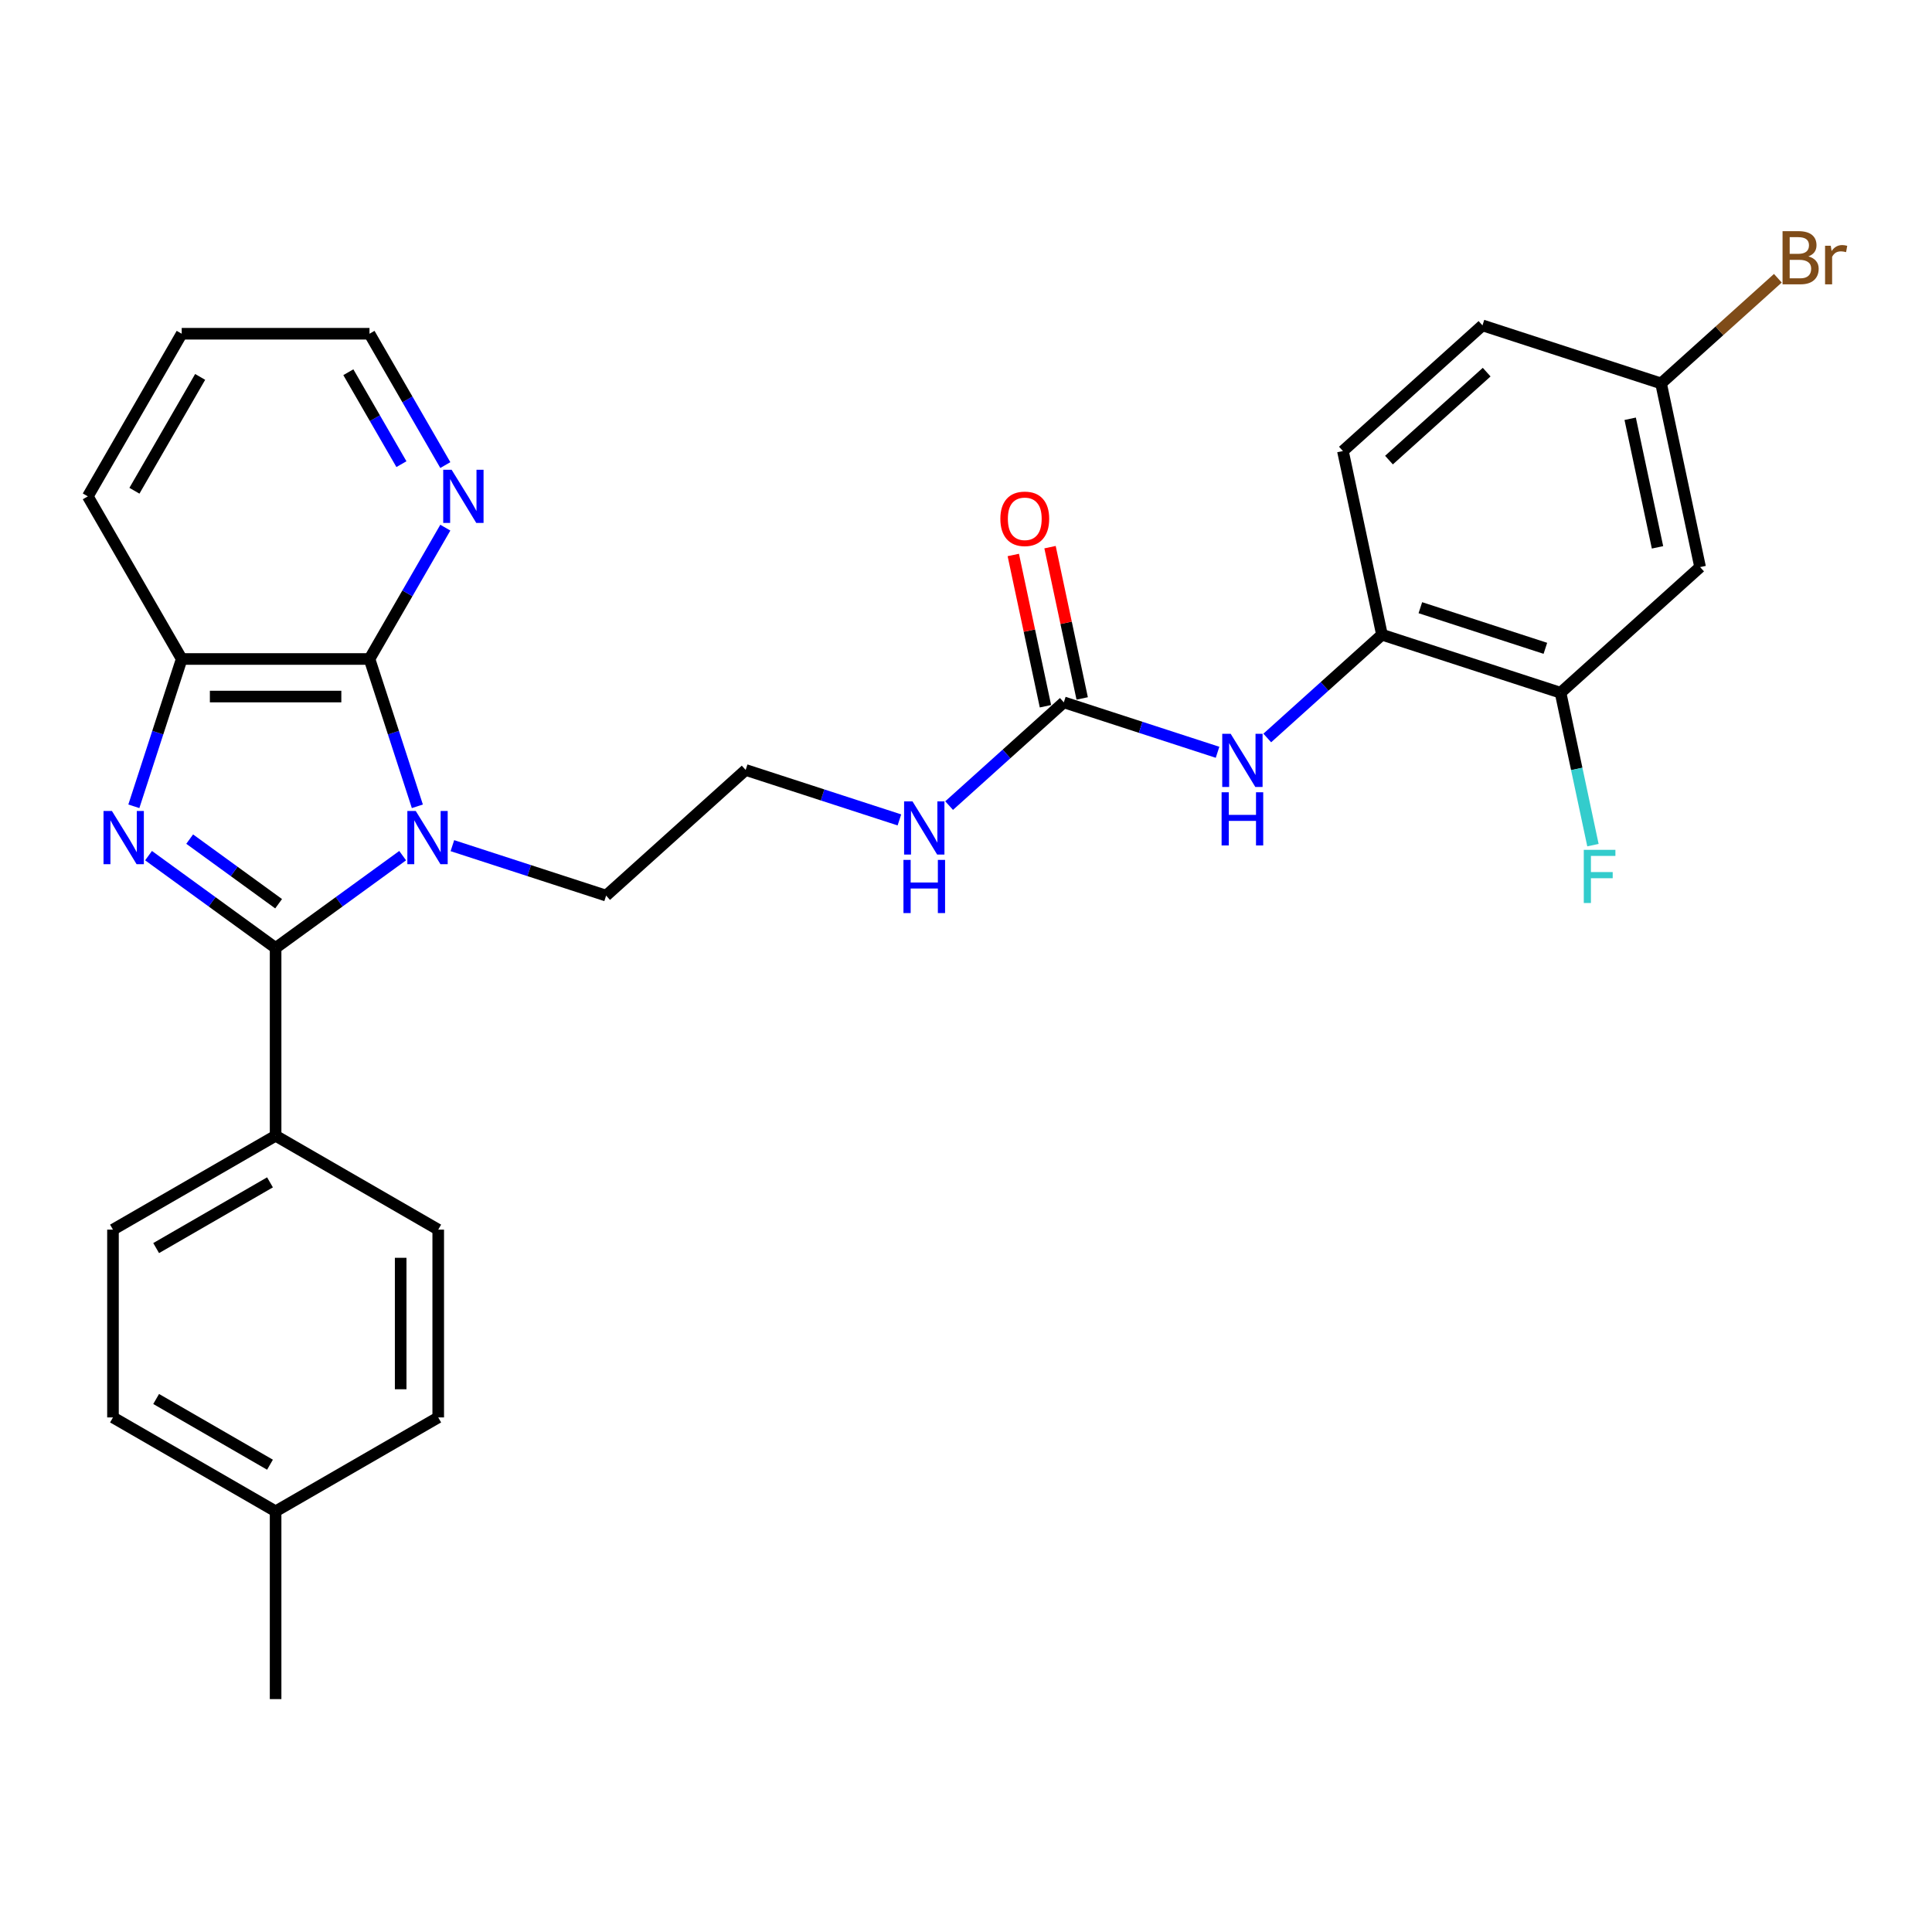 <?xml version='1.0' encoding='iso-8859-1'?>
<svg version='1.1' baseProfile='full'
              xmlns='http://www.w3.org/2000/svg'
                      xmlns:rdkit='http://www.rdkit.org/xml'
                      xmlns:xlink='http://www.w3.org/1999/xlink'
                  xml:space='preserve'
width='1000px' height='1000px' viewBox='0 0 1000 1000'>
<!-- END OF HEADER -->
<rect style='opacity:1.0;fill:#FFFFFF;stroke:none' width='1000' height='1000' x='0' y='0'> </rect>
<path class='bond-0' d='M 208.417,442.882 L 175.534,466.772' style='fill:none;fill-rule:evenodd;stroke:#0000FF;stroke-width:6px;stroke-linecap:butt;stroke-linejoin:miter;stroke-opacity:1' />
<path class='bond-0' d='M 175.534,466.772 L 142.652,490.663' style='fill:none;fill-rule:evenodd;stroke:#000000;stroke-width:6px;stroke-linecap:butt;stroke-linejoin:miter;stroke-opacity:1' />
<path class='bond-2' d='M 216.024,417.339 L 203.637,379.216' style='fill:none;fill-rule:evenodd;stroke:#0000FF;stroke-width:6px;stroke-linecap:butt;stroke-linejoin:miter;stroke-opacity:1' />
<path class='bond-2' d='M 203.637,379.216 L 191.25,341.092' style='fill:none;fill-rule:evenodd;stroke:#000000;stroke-width:6px;stroke-linecap:butt;stroke-linejoin:miter;stroke-opacity:1' />
<path class='bond-14' d='M 234.155,437.713 L 273.94,450.641' style='fill:none;fill-rule:evenodd;stroke:#0000FF;stroke-width:6px;stroke-linecap:butt;stroke-linejoin:miter;stroke-opacity:1' />
<path class='bond-14' d='M 273.94,450.641 L 313.726,463.568' style='fill:none;fill-rule:evenodd;stroke:#000000;stroke-width:6px;stroke-linecap:butt;stroke-linejoin:miter;stroke-opacity:1' />
<path class='bond-1' d='M 142.652,490.663 L 109.769,466.772' style='fill:none;fill-rule:evenodd;stroke:#000000;stroke-width:6px;stroke-linecap:butt;stroke-linejoin:miter;stroke-opacity:1' />
<path class='bond-1' d='M 109.769,466.772 L 76.886,442.882' style='fill:none;fill-rule:evenodd;stroke:#0000FF;stroke-width:6px;stroke-linecap:butt;stroke-linejoin:miter;stroke-opacity:1' />
<path class='bond-1' d='M 144.213,467.769 L 121.195,451.046' style='fill:none;fill-rule:evenodd;stroke:#000000;stroke-width:6px;stroke-linecap:butt;stroke-linejoin:miter;stroke-opacity:1' />
<path class='bond-1' d='M 121.195,451.046 L 98.177,434.322' style='fill:none;fill-rule:evenodd;stroke:#0000FF;stroke-width:6px;stroke-linecap:butt;stroke-linejoin:miter;stroke-opacity:1' />
<path class='bond-7' d='M 142.652,490.663 L 142.652,587.86' style='fill:none;fill-rule:evenodd;stroke:#000000;stroke-width:6px;stroke-linecap:butt;stroke-linejoin:miter;stroke-opacity:1' />
<path class='bond-29' d='M 69.279,417.339 L 81.666,379.216' style='fill:none;fill-rule:evenodd;stroke:#0000FF;stroke-width:6px;stroke-linecap:butt;stroke-linejoin:miter;stroke-opacity:1' />
<path class='bond-29' d='M 81.666,379.216 L 94.053,341.092' style='fill:none;fill-rule:evenodd;stroke:#000000;stroke-width:6px;stroke-linecap:butt;stroke-linejoin:miter;stroke-opacity:1' />
<path class='bond-3' d='M 191.25,341.092 L 94.053,341.092' style='fill:none;fill-rule:evenodd;stroke:#000000;stroke-width:6px;stroke-linecap:butt;stroke-linejoin:miter;stroke-opacity:1' />
<path class='bond-3' d='M 176.671,360.531 L 108.633,360.531' style='fill:none;fill-rule:evenodd;stroke:#000000;stroke-width:6px;stroke-linecap:butt;stroke-linejoin:miter;stroke-opacity:1' />
<path class='bond-9' d='M 191.25,341.092 L 210.875,307.101' style='fill:none;fill-rule:evenodd;stroke:#000000;stroke-width:6px;stroke-linecap:butt;stroke-linejoin:miter;stroke-opacity:1' />
<path class='bond-9' d='M 210.875,307.101 L 230.5,273.11' style='fill:none;fill-rule:evenodd;stroke:#0000FF;stroke-width:6px;stroke-linecap:butt;stroke-linejoin:miter;stroke-opacity:1' />
<path class='bond-25' d='M 94.053,341.092 L 45.455,256.917' style='fill:none;fill-rule:evenodd;stroke:#000000;stroke-width:6px;stroke-linecap:butt;stroke-linejoin:miter;stroke-opacity:1' />
<path class='bond-4' d='M 550.629,363.528 L 520.948,390.253' style='fill:none;fill-rule:evenodd;stroke:#000000;stroke-width:6px;stroke-linecap:butt;stroke-linejoin:miter;stroke-opacity:1' />
<path class='bond-4' d='M 520.948,390.253 L 491.266,416.978' style='fill:none;fill-rule:evenodd;stroke:#0000FF;stroke-width:6px;stroke-linecap:butt;stroke-linejoin:miter;stroke-opacity:1' />
<path class='bond-5' d='M 550.629,363.528 L 590.415,376.455' style='fill:none;fill-rule:evenodd;stroke:#000000;stroke-width:6px;stroke-linecap:butt;stroke-linejoin:miter;stroke-opacity:1' />
<path class='bond-5' d='M 590.415,376.455 L 630.2,389.382' style='fill:none;fill-rule:evenodd;stroke:#0000FF;stroke-width:6px;stroke-linecap:butt;stroke-linejoin:miter;stroke-opacity:1' />
<path class='bond-11' d='M 560.136,361.507 L 551.815,322.359' style='fill:none;fill-rule:evenodd;stroke:#000000;stroke-width:6px;stroke-linecap:butt;stroke-linejoin:miter;stroke-opacity:1' />
<path class='bond-11' d='M 551.815,322.359 L 543.494,283.21' style='fill:none;fill-rule:evenodd;stroke:#FF0000;stroke-width:6px;stroke-linecap:butt;stroke-linejoin:miter;stroke-opacity:1' />
<path class='bond-11' d='M 541.122,365.549 L 532.8,326.4' style='fill:none;fill-rule:evenodd;stroke:#000000;stroke-width:6px;stroke-linecap:butt;stroke-linejoin:miter;stroke-opacity:1' />
<path class='bond-11' d='M 532.8,326.4 L 524.479,287.252' style='fill:none;fill-rule:evenodd;stroke:#FF0000;stroke-width:6px;stroke-linecap:butt;stroke-linejoin:miter;stroke-opacity:1' />
<path class='bond-6' d='M 655.938,381.976 L 685.619,355.251' style='fill:none;fill-rule:evenodd;stroke:#0000FF;stroke-width:6px;stroke-linecap:butt;stroke-linejoin:miter;stroke-opacity:1' />
<path class='bond-6' d='M 685.619,355.251 L 715.301,328.526' style='fill:none;fill-rule:evenodd;stroke:#000000;stroke-width:6px;stroke-linecap:butt;stroke-linejoin:miter;stroke-opacity:1' />
<path class='bond-8' d='M 715.301,328.526 L 807.741,358.562' style='fill:none;fill-rule:evenodd;stroke:#000000;stroke-width:6px;stroke-linecap:butt;stroke-linejoin:miter;stroke-opacity:1' />
<path class='bond-8' d='M 735.174,314.543 L 799.882,335.568' style='fill:none;fill-rule:evenodd;stroke:#000000;stroke-width:6px;stroke-linecap:butt;stroke-linejoin:miter;stroke-opacity:1' />
<path class='bond-13' d='M 715.301,328.526 L 695.092,233.453' style='fill:none;fill-rule:evenodd;stroke:#000000;stroke-width:6px;stroke-linecap:butt;stroke-linejoin:miter;stroke-opacity:1' />
<path class='bond-15' d='M 142.652,587.86 L 58.477,636.459' style='fill:none;fill-rule:evenodd;stroke:#000000;stroke-width:6px;stroke-linecap:butt;stroke-linejoin:miter;stroke-opacity:1' />
<path class='bond-15' d='M 139.745,611.985 L 80.823,646.004' style='fill:none;fill-rule:evenodd;stroke:#000000;stroke-width:6px;stroke-linecap:butt;stroke-linejoin:miter;stroke-opacity:1' />
<path class='bond-16' d='M 142.652,587.86 L 226.827,636.459' style='fill:none;fill-rule:evenodd;stroke:#000000;stroke-width:6px;stroke-linecap:butt;stroke-linejoin:miter;stroke-opacity:1' />
<path class='bond-10' d='M 807.741,358.562 L 879.972,293.524' style='fill:none;fill-rule:evenodd;stroke:#000000;stroke-width:6px;stroke-linecap:butt;stroke-linejoin:miter;stroke-opacity:1' />
<path class='bond-18' d='M 807.741,358.562 L 816.124,398.002' style='fill:none;fill-rule:evenodd;stroke:#000000;stroke-width:6px;stroke-linecap:butt;stroke-linejoin:miter;stroke-opacity:1' />
<path class='bond-18' d='M 816.124,398.002 L 824.507,437.442' style='fill:none;fill-rule:evenodd;stroke:#33CCCC;stroke-width:6px;stroke-linecap:butt;stroke-linejoin:miter;stroke-opacity:1' />
<path class='bond-26' d='M 230.5,240.724 L 210.875,206.733' style='fill:none;fill-rule:evenodd;stroke:#0000FF;stroke-width:6px;stroke-linecap:butt;stroke-linejoin:miter;stroke-opacity:1' />
<path class='bond-26' d='M 210.875,206.733 L 191.25,172.742' style='fill:none;fill-rule:evenodd;stroke:#000000;stroke-width:6px;stroke-linecap:butt;stroke-linejoin:miter;stroke-opacity:1' />
<path class='bond-26' d='M 207.777,240.246 L 194.04,216.452' style='fill:none;fill-rule:evenodd;stroke:#0000FF;stroke-width:6px;stroke-linecap:butt;stroke-linejoin:miter;stroke-opacity:1' />
<path class='bond-26' d='M 194.04,216.452 L 180.303,192.659' style='fill:none;fill-rule:evenodd;stroke:#000000;stroke-width:6px;stroke-linecap:butt;stroke-linejoin:miter;stroke-opacity:1' />
<path class='bond-32' d='M 879.972,293.524 L 859.764,198.451' style='fill:none;fill-rule:evenodd;stroke:#000000;stroke-width:6px;stroke-linecap:butt;stroke-linejoin:miter;stroke-opacity:1' />
<path class='bond-32' d='M 857.926,283.305 L 843.78,216.753' style='fill:none;fill-rule:evenodd;stroke:#000000;stroke-width:6px;stroke-linecap:butt;stroke-linejoin:miter;stroke-opacity:1' />
<path class='bond-12' d='M 465.529,424.384 L 425.743,411.457' style='fill:none;fill-rule:evenodd;stroke:#0000FF;stroke-width:6px;stroke-linecap:butt;stroke-linejoin:miter;stroke-opacity:1' />
<path class='bond-12' d='M 425.743,411.457 L 385.957,398.53' style='fill:none;fill-rule:evenodd;stroke:#000000;stroke-width:6px;stroke-linecap:butt;stroke-linejoin:miter;stroke-opacity:1' />
<path class='bond-19' d='M 695.092,233.453 L 767.324,168.415' style='fill:none;fill-rule:evenodd;stroke:#000000;stroke-width:6px;stroke-linecap:butt;stroke-linejoin:miter;stroke-opacity:1' />
<path class='bond-19' d='M 718.934,238.143 L 769.497,192.617' style='fill:none;fill-rule:evenodd;stroke:#000000;stroke-width:6px;stroke-linecap:butt;stroke-linejoin:miter;stroke-opacity:1' />
<path class='bond-24' d='M 313.726,463.568 L 385.957,398.53' style='fill:none;fill-rule:evenodd;stroke:#000000;stroke-width:6px;stroke-linecap:butt;stroke-linejoin:miter;stroke-opacity:1' />
<path class='bond-20' d='M 58.477,636.459 L 58.477,733.656' style='fill:none;fill-rule:evenodd;stroke:#000000;stroke-width:6px;stroke-linecap:butt;stroke-linejoin:miter;stroke-opacity:1' />
<path class='bond-21' d='M 226.827,636.459 L 226.827,733.656' style='fill:none;fill-rule:evenodd;stroke:#000000;stroke-width:6px;stroke-linecap:butt;stroke-linejoin:miter;stroke-opacity:1' />
<path class='bond-21' d='M 207.388,651.038 L 207.388,719.076' style='fill:none;fill-rule:evenodd;stroke:#000000;stroke-width:6px;stroke-linecap:butt;stroke-linejoin:miter;stroke-opacity:1' />
<path class='bond-17' d='M 859.764,198.451 L 767.324,168.415' style='fill:none;fill-rule:evenodd;stroke:#000000;stroke-width:6px;stroke-linecap:butt;stroke-linejoin:miter;stroke-opacity:1' />
<path class='bond-22' d='M 859.764,198.451 L 889.989,171.235' style='fill:none;fill-rule:evenodd;stroke:#000000;stroke-width:6px;stroke-linecap:butt;stroke-linejoin:miter;stroke-opacity:1' />
<path class='bond-22' d='M 889.989,171.235 L 920.215,144.02' style='fill:none;fill-rule:evenodd;stroke:#7F4C19;stroke-width:6px;stroke-linecap:butt;stroke-linejoin:miter;stroke-opacity:1' />
<path class='bond-31' d='M 58.477,733.656 L 142.652,782.255' style='fill:none;fill-rule:evenodd;stroke:#000000;stroke-width:6px;stroke-linecap:butt;stroke-linejoin:miter;stroke-opacity:1' />
<path class='bond-31' d='M 80.823,724.111 L 139.745,758.13' style='fill:none;fill-rule:evenodd;stroke:#000000;stroke-width:6px;stroke-linecap:butt;stroke-linejoin:miter;stroke-opacity:1' />
<path class='bond-23' d='M 226.827,733.656 L 142.652,782.255' style='fill:none;fill-rule:evenodd;stroke:#000000;stroke-width:6px;stroke-linecap:butt;stroke-linejoin:miter;stroke-opacity:1' />
<path class='bond-27' d='M 142.652,782.255 L 142.652,879.452' style='fill:none;fill-rule:evenodd;stroke:#000000;stroke-width:6px;stroke-linecap:butt;stroke-linejoin:miter;stroke-opacity:1' />
<path class='bond-30' d='M 45.455,256.917 L 94.053,172.742' style='fill:none;fill-rule:evenodd;stroke:#000000;stroke-width:6px;stroke-linecap:butt;stroke-linejoin:miter;stroke-opacity:1' />
<path class='bond-30' d='M 69.579,254.01 L 103.598,195.088' style='fill:none;fill-rule:evenodd;stroke:#000000;stroke-width:6px;stroke-linecap:butt;stroke-linejoin:miter;stroke-opacity:1' />
<path class='bond-28' d='M 191.25,172.742 L 94.053,172.742' style='fill:none;fill-rule:evenodd;stroke:#000000;stroke-width:6px;stroke-linecap:butt;stroke-linejoin:miter;stroke-opacity:1' />
<path  class='atom-0' d='M 215.201 419.769
L 224.221 434.349
Q 225.115 435.787, 226.554 438.392
Q 227.992 440.997, 228.07 441.152
L 228.07 419.769
L 231.725 419.769
L 231.725 447.295
L 227.954 447.295
L 218.273 431.355
Q 217.145 429.489, 215.94 427.35
Q 214.774 425.212, 214.424 424.551
L 214.424 447.295
L 210.847 447.295
L 210.847 419.769
L 215.201 419.769
' fill='#0000FF'/>
<path  class='atom-2' d='M 57.933 419.769
L 66.953 434.349
Q 67.847 435.787, 69.286 438.392
Q 70.724 440.997, 70.802 441.152
L 70.802 419.769
L 74.457 419.769
L 74.457 447.295
L 70.685 447.295
L 61.004 431.355
Q 59.877 429.489, 58.672 427.35
Q 57.505 425.212, 57.155 424.551
L 57.155 447.295
L 53.579 447.295
L 53.579 419.769
L 57.933 419.769
' fill='#0000FF'/>
<path  class='atom-6' d='M 636.985 379.8
L 646.004 394.38
Q 646.899 395.819, 648.337 398.423
Q 649.776 401.028, 649.853 401.184
L 649.853 379.8
L 653.508 379.8
L 653.508 407.327
L 649.737 407.327
L 640.056 391.386
Q 638.928 389.52, 637.723 387.382
Q 636.557 385.244, 636.207 384.583
L 636.207 407.327
L 632.63 407.327
L 632.63 379.8
L 636.985 379.8
' fill='#0000FF'/>
<path  class='atom-6' d='M 632.3 410.079
L 636.032 410.079
L 636.032 421.782
L 650.106 421.782
L 650.106 410.079
L 653.839 410.079
L 653.839 437.606
L 650.106 437.606
L 650.106 424.892
L 636.032 424.892
L 636.032 437.606
L 632.3 437.606
L 632.3 410.079
' fill='#0000FF'/>
<path  class='atom-10' d='M 233.764 243.154
L 242.784 257.733
Q 243.678 259.172, 245.117 261.777
Q 246.556 264.382, 246.633 264.537
L 246.633 243.154
L 250.288 243.154
L 250.288 270.68
L 246.517 270.68
L 236.836 254.74
Q 235.708 252.873, 234.503 250.735
Q 233.337 248.597, 232.987 247.936
L 232.987 270.68
L 229.41 270.68
L 229.41 243.154
L 233.764 243.154
' fill='#0000FF'/>
<path  class='atom-12' d='M 517.785 268.533
Q 517.785 261.923, 521.051 258.23
Q 524.317 254.536, 530.421 254.536
Q 536.525 254.536, 539.79 258.23
Q 543.056 261.923, 543.056 268.533
Q 543.056 275.22, 539.752 279.03
Q 536.447 282.801, 530.421 282.801
Q 524.356 282.801, 521.051 279.03
Q 517.785 275.259, 517.785 268.533
M 530.421 279.691
Q 534.62 279.691, 536.875 276.892
Q 539.168 274.053, 539.168 268.533
Q 539.168 263.128, 536.875 260.407
Q 534.62 257.646, 530.421 257.646
Q 526.222 257.646, 523.928 260.368
Q 521.673 263.09, 521.673 268.533
Q 521.673 274.092, 523.928 276.892
Q 526.222 279.691, 530.421 279.691
' fill='#FF0000'/>
<path  class='atom-13' d='M 472.313 414.802
L 481.333 429.382
Q 482.227 430.821, 483.666 433.425
Q 485.104 436.03, 485.182 436.186
L 485.182 414.802
L 488.836 414.802
L 488.836 442.329
L 485.065 442.329
L 475.384 426.388
Q 474.257 424.522, 473.052 422.384
Q 471.885 420.246, 471.535 419.585
L 471.535 442.329
L 467.959 442.329
L 467.959 414.802
L 472.313 414.802
' fill='#0000FF'/>
<path  class='atom-13' d='M 467.628 445.081
L 471.36 445.081
L 471.36 456.784
L 485.435 456.784
L 485.435 445.081
L 489.167 445.081
L 489.167 472.608
L 485.435 472.608
L 485.435 459.894
L 471.36 459.894
L 471.36 472.608
L 467.628 472.608
L 467.628 445.081
' fill='#0000FF'/>
<path  class='atom-19' d='M 819.765 439.872
L 836.133 439.872
L 836.133 443.021
L 823.459 443.021
L 823.459 451.38
L 834.733 451.38
L 834.733 454.568
L 823.459 454.568
L 823.459 467.398
L 819.765 467.398
L 819.765 439.872
' fill='#33CCCC'/>
<path  class='atom-23' d='M 936.019 132.713
Q 938.663 133.452, 939.985 135.085
Q 941.346 136.679, 941.346 139.051
Q 941.346 142.861, 938.896 145.038
Q 936.486 147.176, 931.898 147.176
L 922.645 147.176
L 922.645 119.65
L 930.771 119.65
Q 935.475 119.65, 937.847 121.555
Q 940.218 123.46, 940.218 126.959
Q 940.218 131.119, 936.019 132.713
M 926.338 122.76
L 926.338 131.391
L 930.771 131.391
Q 933.492 131.391, 934.892 130.303
Q 936.33 129.175, 936.33 126.959
Q 936.33 122.76, 930.771 122.76
L 926.338 122.76
M 931.898 144.066
Q 934.581 144.066, 936.019 142.783
Q 937.458 141.5, 937.458 139.051
Q 937.458 136.796, 935.864 135.668
Q 934.309 134.502, 931.315 134.502
L 926.338 134.502
L 926.338 144.066
L 931.898 144.066
' fill='#7F4C19'/>
<path  class='atom-23' d='M 947.605 127.193
L 948.033 129.953
Q 950.132 126.843, 953.554 126.843
Q 954.642 126.843, 956.12 127.231
L 955.537 130.497
Q 953.865 130.108, 952.932 130.108
Q 951.299 130.108, 950.21 130.769
Q 949.16 131.391, 948.305 132.908
L 948.305 147.176
L 944.65 147.176
L 944.65 127.193
L 947.605 127.193
' fill='#7F4C19'/>
</svg>

